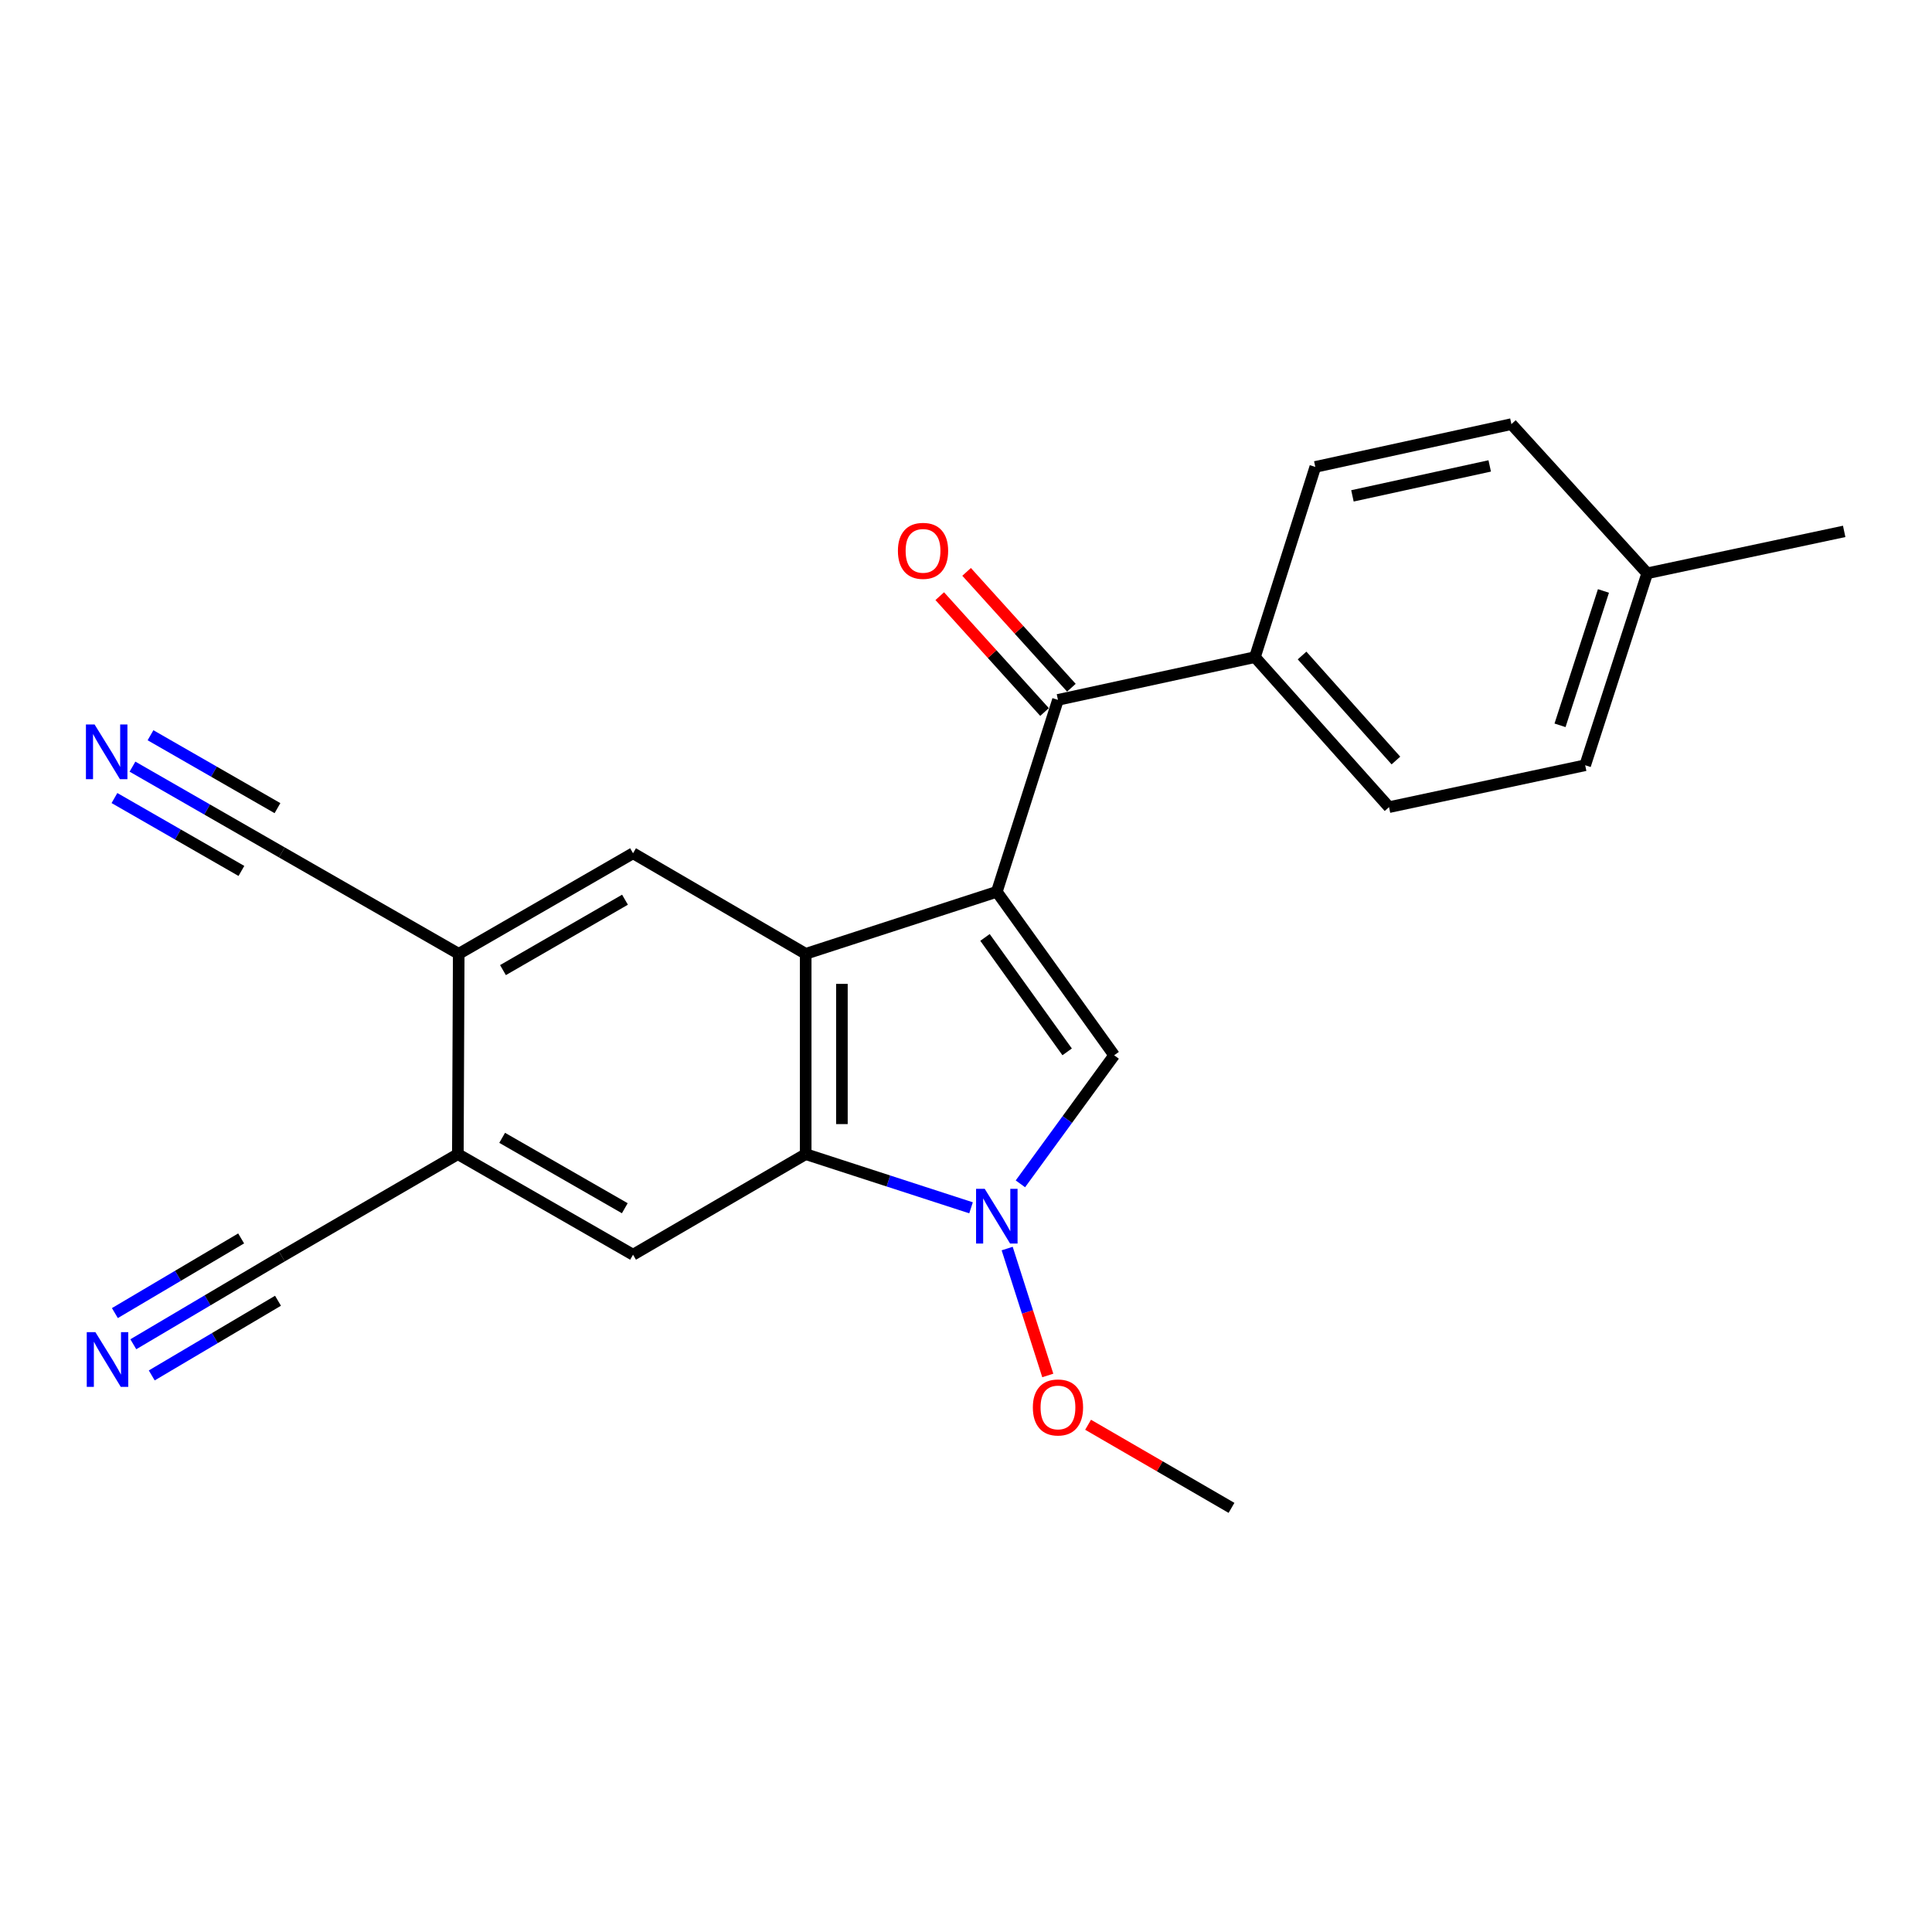 <?xml version='1.0' encoding='iso-8859-1'?>
<svg version='1.1' baseProfile='full'
              xmlns='http://www.w3.org/2000/svg'
                      xmlns:rdkit='http://www.rdkit.org/xml'
                      xmlns:xlink='http://www.w3.org/1999/xlink'
                  xml:space='preserve'
width='1000px' height='1000px' viewBox='0 0 1000 1000'>
<!-- END OF HEADER -->
<rect style='opacity:1.0;fill:#FFFFFF;stroke:none' width='1000' height='1000' x='0' y='0'> </rect>
<path class='bond-0' d='M 515.949,461.591 L 417.027,493.701' style='fill:none;fill-rule:evenodd;stroke:#000000;stroke-width:6px;stroke-linecap:butt;stroke-linejoin:miter;stroke-opacity:1' />
<path class='bond-1' d='M 515.949,461.591 L 576.691,546.208' style='fill:none;fill-rule:evenodd;stroke:#000000;stroke-width:6px;stroke-linecap:butt;stroke-linejoin:miter;stroke-opacity:1' />
<path class='bond-1' d='M 509.836,485.212 L 552.355,544.444' style='fill:none;fill-rule:evenodd;stroke:#000000;stroke-width:6px;stroke-linecap:butt;stroke-linejoin:miter;stroke-opacity:1' />
<path class='bond-4' d='M 515.949,461.591 L 547.601,362.252' style='fill:none;fill-rule:evenodd;stroke:#000000;stroke-width:6px;stroke-linecap:butt;stroke-linejoin:miter;stroke-opacity:1' />
<path class='bond-3' d='M 417.027,493.701 L 417.027,597.381' style='fill:none;fill-rule:evenodd;stroke:#000000;stroke-width:6px;stroke-linecap:butt;stroke-linejoin:miter;stroke-opacity:1' />
<path class='bond-3' d='M 435.768,509.253 L 435.768,581.829' style='fill:none;fill-rule:evenodd;stroke:#000000;stroke-width:6px;stroke-linecap:butt;stroke-linejoin:miter;stroke-opacity:1' />
<path class='bond-5' d='M 417.027,493.701 L 327.662,441.642' style='fill:none;fill-rule:evenodd;stroke:#000000;stroke-width:6px;stroke-linecap:butt;stroke-linejoin:miter;stroke-opacity:1' />
<path class='bond-2' d='M 576.691,546.208 L 552.424,579.481' style='fill:none;fill-rule:evenodd;stroke:#000000;stroke-width:6px;stroke-linecap:butt;stroke-linejoin:miter;stroke-opacity:1' />
<path class='bond-2' d='M 552.424,579.481 L 528.156,612.754' style='fill:none;fill-rule:evenodd;stroke:#0000FF;stroke-width:6px;stroke-linecap:butt;stroke-linejoin:miter;stroke-opacity:1' />
<path class='bond-15' d='M 521.311,646.248 L 531.82,679.092' style='fill:none;fill-rule:evenodd;stroke:#0000FF;stroke-width:6px;stroke-linecap:butt;stroke-linejoin:miter;stroke-opacity:1' />
<path class='bond-15' d='M 531.82,679.092 L 542.329,711.937' style='fill:none;fill-rule:evenodd;stroke:#FF0000;stroke-width:6px;stroke-linecap:butt;stroke-linejoin:miter;stroke-opacity:1' />
<path class='bond-23' d='M 502.609,625.161 L 459.818,611.271' style='fill:none;fill-rule:evenodd;stroke:#0000FF;stroke-width:6px;stroke-linecap:butt;stroke-linejoin:miter;stroke-opacity:1' />
<path class='bond-23' d='M 459.818,611.271 L 417.027,597.381' style='fill:none;fill-rule:evenodd;stroke:#000000;stroke-width:6px;stroke-linecap:butt;stroke-linejoin:miter;stroke-opacity:1' />
<path class='bond-6' d='M 417.027,597.381 L 327.662,649.44' style='fill:none;fill-rule:evenodd;stroke:#000000;stroke-width:6px;stroke-linecap:butt;stroke-linejoin:miter;stroke-opacity:1' />
<path class='bond-13' d='M 547.601,362.252 L 649.563,340.127' style='fill:none;fill-rule:evenodd;stroke:#000000;stroke-width:6px;stroke-linecap:butt;stroke-linejoin:miter;stroke-opacity:1' />
<path class='bond-14' d='M 554.55,355.966 L 527.431,325.984' style='fill:none;fill-rule:evenodd;stroke:#000000;stroke-width:6px;stroke-linecap:butt;stroke-linejoin:miter;stroke-opacity:1' />
<path class='bond-14' d='M 527.431,325.984 L 500.311,296.002' style='fill:none;fill-rule:evenodd;stroke:#FF0000;stroke-width:6px;stroke-linecap:butt;stroke-linejoin:miter;stroke-opacity:1' />
<path class='bond-14' d='M 540.651,368.538 L 513.532,338.556' style='fill:none;fill-rule:evenodd;stroke:#000000;stroke-width:6px;stroke-linecap:butt;stroke-linejoin:miter;stroke-opacity:1' />
<path class='bond-14' d='M 513.532,338.556 L 486.412,308.574' style='fill:none;fill-rule:evenodd;stroke:#FF0000;stroke-width:6px;stroke-linecap:butt;stroke-linejoin:miter;stroke-opacity:1' />
<path class='bond-7' d='M 327.662,441.642 L 237.434,493.701' style='fill:none;fill-rule:evenodd;stroke:#000000;stroke-width:6px;stroke-linecap:butt;stroke-linejoin:miter;stroke-opacity:1' />
<path class='bond-7' d='M 323.494,465.684 L 260.334,502.125' style='fill:none;fill-rule:evenodd;stroke:#000000;stroke-width:6px;stroke-linecap:butt;stroke-linejoin:miter;stroke-opacity:1' />
<path class='bond-8' d='M 327.662,649.44 L 236.986,597.381' style='fill:none;fill-rule:evenodd;stroke:#000000;stroke-width:6px;stroke-linecap:butt;stroke-linejoin:miter;stroke-opacity:1' />
<path class='bond-8' d='M 323.392,625.378 L 259.919,588.937' style='fill:none;fill-rule:evenodd;stroke:#000000;stroke-width:6px;stroke-linecap:butt;stroke-linejoin:miter;stroke-opacity:1' />
<path class='bond-11' d='M 237.434,493.701 L 145.883,441.205' style='fill:none;fill-rule:evenodd;stroke:#000000;stroke-width:6px;stroke-linecap:butt;stroke-linejoin:miter;stroke-opacity:1' />
<path class='bond-24' d='M 237.434,493.701 L 236.986,597.381' style='fill:none;fill-rule:evenodd;stroke:#000000;stroke-width:6px;stroke-linecap:butt;stroke-linejoin:miter;stroke-opacity:1' />
<path class='bond-12' d='M 236.986,597.381 L 145.883,650.315' style='fill:none;fill-rule:evenodd;stroke:#000000;stroke-width:6px;stroke-linecap:butt;stroke-linejoin:miter;stroke-opacity:1' />
<path class='bond-9' d='M 68.571,396.813 L 107.227,419.009' style='fill:none;fill-rule:evenodd;stroke:#0000FF;stroke-width:6px;stroke-linecap:butt;stroke-linejoin:miter;stroke-opacity:1' />
<path class='bond-9' d='M 107.227,419.009 L 145.883,441.205' style='fill:none;fill-rule:evenodd;stroke:#000000;stroke-width:6px;stroke-linecap:butt;stroke-linejoin:miter;stroke-opacity:1' />
<path class='bond-9' d='M 59.239,413.066 L 92.096,431.932' style='fill:none;fill-rule:evenodd;stroke:#0000FF;stroke-width:6px;stroke-linecap:butt;stroke-linejoin:miter;stroke-opacity:1' />
<path class='bond-9' d='M 92.096,431.932 L 124.954,450.799' style='fill:none;fill-rule:evenodd;stroke:#000000;stroke-width:6px;stroke-linecap:butt;stroke-linejoin:miter;stroke-opacity:1' />
<path class='bond-9' d='M 77.903,380.561 L 110.76,399.427' style='fill:none;fill-rule:evenodd;stroke:#0000FF;stroke-width:6px;stroke-linecap:butt;stroke-linejoin:miter;stroke-opacity:1' />
<path class='bond-9' d='M 110.76,399.427 L 143.618,418.293' style='fill:none;fill-rule:evenodd;stroke:#000000;stroke-width:6px;stroke-linecap:butt;stroke-linejoin:miter;stroke-opacity:1' />
<path class='bond-10' d='M 69.005,695.784 L 107.444,673.049' style='fill:none;fill-rule:evenodd;stroke:#0000FF;stroke-width:6px;stroke-linecap:butt;stroke-linejoin:miter;stroke-opacity:1' />
<path class='bond-10' d='M 107.444,673.049 L 145.883,650.315' style='fill:none;fill-rule:evenodd;stroke:#000000;stroke-width:6px;stroke-linecap:butt;stroke-linejoin:miter;stroke-opacity:1' />
<path class='bond-10' d='M 78.546,711.915 L 111.219,692.59' style='fill:none;fill-rule:evenodd;stroke:#0000FF;stroke-width:6px;stroke-linecap:butt;stroke-linejoin:miter;stroke-opacity:1' />
<path class='bond-10' d='M 111.219,692.59 L 143.892,673.266' style='fill:none;fill-rule:evenodd;stroke:#000000;stroke-width:6px;stroke-linecap:butt;stroke-linejoin:miter;stroke-opacity:1' />
<path class='bond-10' d='M 59.464,679.652 L 92.138,660.328' style='fill:none;fill-rule:evenodd;stroke:#0000FF;stroke-width:6px;stroke-linecap:butt;stroke-linejoin:miter;stroke-opacity:1' />
<path class='bond-10' d='M 92.138,660.328 L 124.811,641.004' style='fill:none;fill-rule:evenodd;stroke:#000000;stroke-width:6px;stroke-linecap:butt;stroke-linejoin:miter;stroke-opacity:1' />
<path class='bond-16' d='M 649.563,340.127 L 718.958,417.778' style='fill:none;fill-rule:evenodd;stroke:#000000;stroke-width:6px;stroke-linecap:butt;stroke-linejoin:miter;stroke-opacity:1' />
<path class='bond-16' d='M 673.947,339.286 L 722.523,393.642' style='fill:none;fill-rule:evenodd;stroke:#000000;stroke-width:6px;stroke-linecap:butt;stroke-linejoin:miter;stroke-opacity:1' />
<path class='bond-17' d='M 649.563,340.127 L 680.799,241.673' style='fill:none;fill-rule:evenodd;stroke:#000000;stroke-width:6px;stroke-linecap:butt;stroke-linejoin:miter;stroke-opacity:1' />
<path class='bond-21' d='M 563.196,737.452 L 600.31,758.963' style='fill:none;fill-rule:evenodd;stroke:#FF0000;stroke-width:6px;stroke-linecap:butt;stroke-linejoin:miter;stroke-opacity:1' />
<path class='bond-21' d='M 600.31,758.963 L 637.423,780.473' style='fill:none;fill-rule:evenodd;stroke:#000000;stroke-width:6px;stroke-linecap:butt;stroke-linejoin:miter;stroke-opacity:1' />
<path class='bond-19' d='M 718.958,417.778 L 820.483,396.09' style='fill:none;fill-rule:evenodd;stroke:#000000;stroke-width:6px;stroke-linecap:butt;stroke-linejoin:miter;stroke-opacity:1' />
<path class='bond-18' d='M 680.799,241.673 L 782.303,219.527' style='fill:none;fill-rule:evenodd;stroke:#000000;stroke-width:6px;stroke-linecap:butt;stroke-linejoin:miter;stroke-opacity:1' />
<path class='bond-18' d='M 700.019,256.662 L 771.073,241.16' style='fill:none;fill-rule:evenodd;stroke:#000000;stroke-width:6px;stroke-linecap:butt;stroke-linejoin:miter;stroke-opacity:1' />
<path class='bond-20' d='M 782.303,219.527 L 852.593,296.741' style='fill:none;fill-rule:evenodd;stroke:#000000;stroke-width:6px;stroke-linecap:butt;stroke-linejoin:miter;stroke-opacity:1' />
<path class='bond-25' d='M 820.483,396.09 L 852.593,296.741' style='fill:none;fill-rule:evenodd;stroke:#000000;stroke-width:6px;stroke-linecap:butt;stroke-linejoin:miter;stroke-opacity:1' />
<path class='bond-25' d='M 807.467,375.424 L 829.944,305.88' style='fill:none;fill-rule:evenodd;stroke:#000000;stroke-width:6px;stroke-linecap:butt;stroke-linejoin:miter;stroke-opacity:1' />
<path class='bond-22' d='M 852.593,296.741 L 954.545,275.043' style='fill:none;fill-rule:evenodd;stroke:#000000;stroke-width:6px;stroke-linecap:butt;stroke-linejoin:miter;stroke-opacity:1' />
<path  class='atom-3' d='M 509.689 615.331
L 518.969 630.331
Q 519.889 631.811, 521.369 634.491
Q 522.849 637.171, 522.929 637.331
L 522.929 615.331
L 526.689 615.331
L 526.689 643.651
L 522.809 643.651
L 512.849 627.251
Q 511.689 625.331, 510.449 623.131
Q 509.249 620.931, 508.889 620.251
L 508.889 643.651
L 505.209 643.651
L 505.209 615.331
L 509.689 615.331
' fill='#0000FF'/>
<path  class='atom-10' d='M 48.957 374.986
L 58.237 389.986
Q 59.157 391.466, 60.637 394.146
Q 62.117 396.826, 62.197 396.986
L 62.197 374.986
L 65.957 374.986
L 65.957 403.306
L 62.077 403.306
L 52.117 386.906
Q 50.957 384.986, 49.717 382.786
Q 48.517 380.586, 48.157 379.906
L 48.157 403.306
L 44.477 403.306
L 44.477 374.986
L 48.957 374.986
' fill='#0000FF'/>
<path  class='atom-11' d='M 49.384 689.526
L 58.664 704.526
Q 59.584 706.006, 61.064 708.686
Q 62.544 711.366, 62.624 711.526
L 62.624 689.526
L 66.384 689.526
L 66.384 717.846
L 62.504 717.846
L 52.544 701.446
Q 51.384 699.526, 50.144 697.326
Q 48.944 695.126, 48.584 694.446
L 48.584 717.846
L 44.904 717.846
L 44.904 689.526
L 49.384 689.526
' fill='#0000FF'/>
<path  class='atom-15' d='M 464.759 285.118
Q 464.759 278.318, 468.119 274.518
Q 471.479 270.718, 477.759 270.718
Q 484.039 270.718, 487.399 274.518
Q 490.759 278.318, 490.759 285.118
Q 490.759 291.998, 487.359 295.918
Q 483.959 299.798, 477.759 299.798
Q 471.519 299.798, 468.119 295.918
Q 464.759 292.038, 464.759 285.118
M 477.759 296.598
Q 482.079 296.598, 484.399 293.718
Q 486.759 290.798, 486.759 285.118
Q 486.759 279.558, 484.399 276.758
Q 482.079 273.918, 477.759 273.918
Q 473.439 273.918, 471.079 276.718
Q 468.759 279.518, 468.759 285.118
Q 468.759 290.838, 471.079 293.718
Q 473.439 296.598, 477.759 296.598
' fill='#FF0000'/>
<path  class='atom-16' d='M 534.601 728.494
Q 534.601 721.694, 537.961 717.894
Q 541.321 714.094, 547.601 714.094
Q 553.881 714.094, 557.241 717.894
Q 560.601 721.694, 560.601 728.494
Q 560.601 735.374, 557.201 739.294
Q 553.801 743.174, 547.601 743.174
Q 541.361 743.174, 537.961 739.294
Q 534.601 735.414, 534.601 728.494
M 547.601 739.974
Q 551.921 739.974, 554.241 737.094
Q 556.601 734.174, 556.601 728.494
Q 556.601 722.934, 554.241 720.134
Q 551.921 717.294, 547.601 717.294
Q 543.281 717.294, 540.921 720.094
Q 538.601 722.894, 538.601 728.494
Q 538.601 734.214, 540.921 737.094
Q 543.281 739.974, 547.601 739.974
' fill='#FF0000'/>
</svg>
